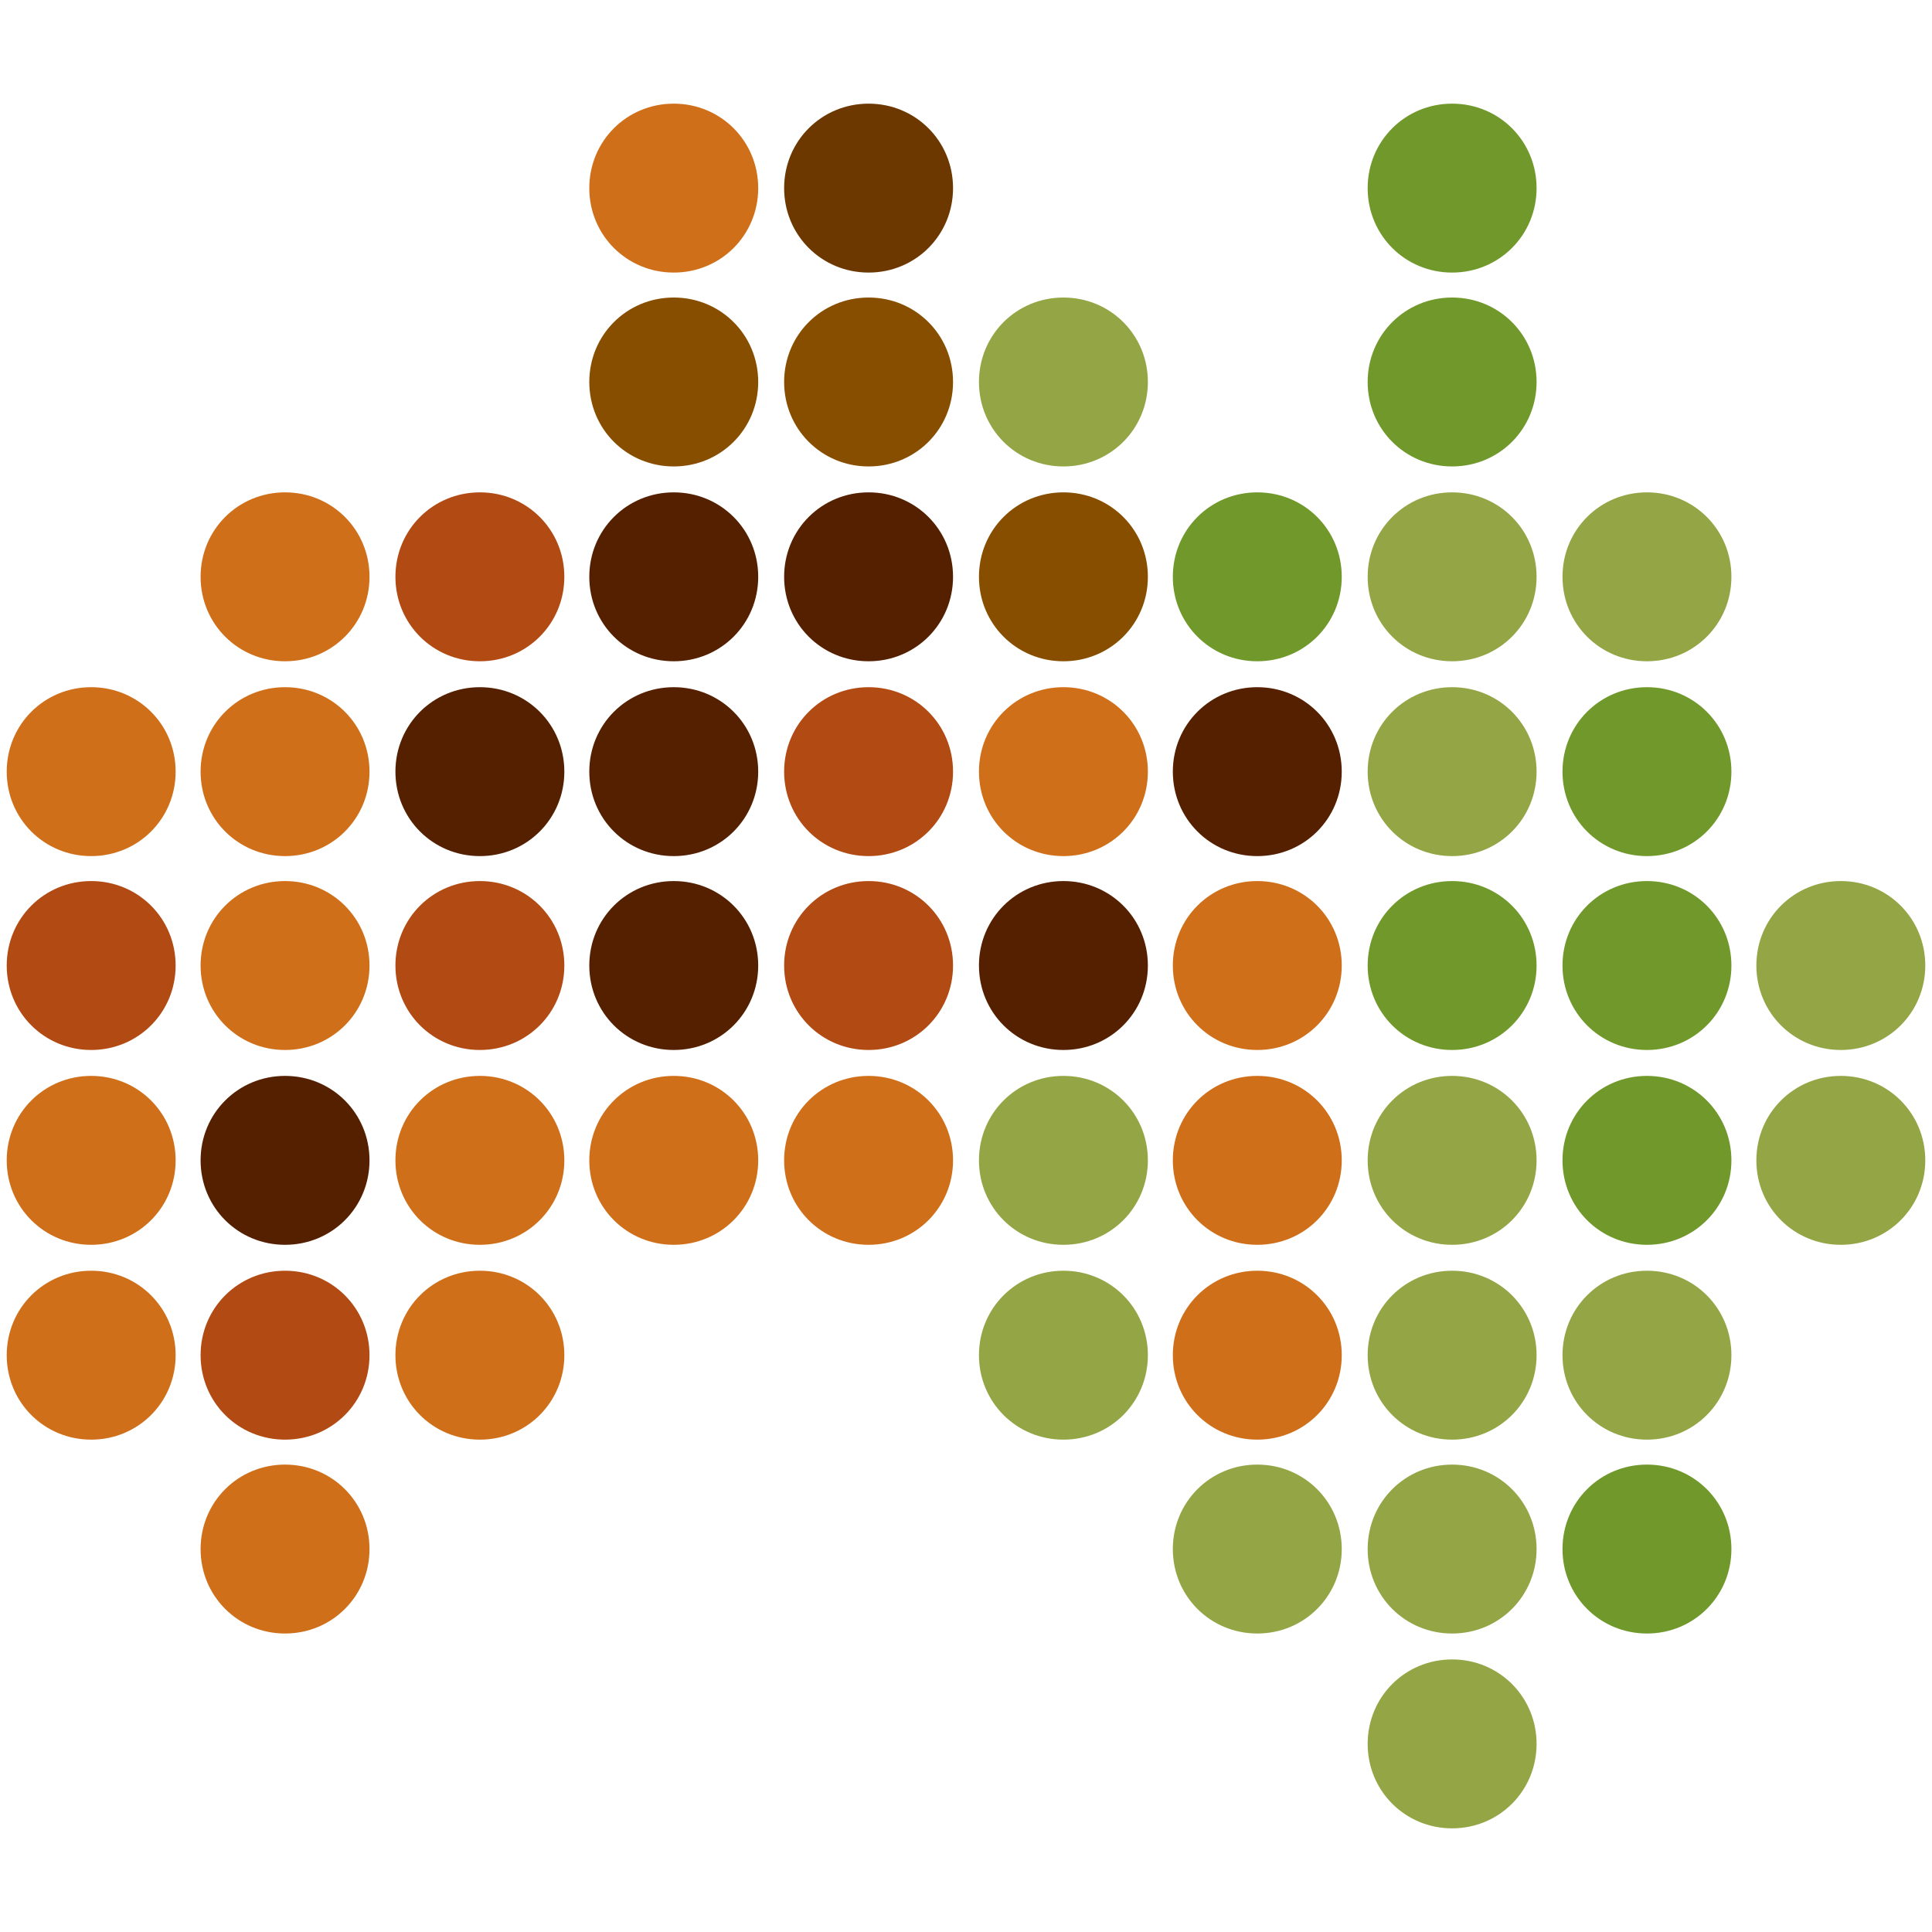 <?xml version="1.0" encoding="UTF-8"?><svg id="uuid-a791e769-3e86-44eb-8a4f-32fbc4479d3e" xmlns="http://www.w3.org/2000/svg" width="7.1mm" height="7.1mm" viewBox="0 0 20.13 20.13"><defs><style>.uuid-d99dc699-7142-43e3-a250-f87ee926d331{fill:#94a545;}.uuid-d99dc699-7142-43e3-a250-f87ee926d331,.uuid-c0f18925-e044-44c1-861f-22b7888cd239,.uuid-c97e5d89-353b-40f7-9a73-c4284d74f765,.uuid-f02c98b3-8130-4693-b8c8-5ea4bfbc58f3,.uuid-13b0bc81-fc61-4687-94b4-b65afb14ef85,.uuid-c31a1a89-3b3b-4f59-a5bf-fdd9b83a1887,.uuid-e8cc6aa7-c6c9-44b1-8282-10e231f8620c{stroke-width:0px;}.uuid-c0f18925-e044-44c1-861f-22b7888cd239{fill:#6d3700;}.uuid-c97e5d89-353b-40f7-9a73-c4284d74f765{fill:#884e00;}.uuid-f02c98b3-8130-4693-b8c8-5ea4bfbc58f3{fill:#d06f1a;}.uuid-13b0bc81-fc61-4687-94b4-b65afb14ef85{fill:#552000;}.uuid-c31a1a89-3b3b-4f59-a5bf-fdd9b83a1887{fill:#70982b;}.uuid-e8cc6aa7-c6c9-44b1-8282-10e231f8620c{fill:#b24a14;}</style></defs><path class="uuid-f02c98b3-8130-4693-b8c8-5ea4bfbc58f3" d="m7.9,1.96c0,.49-.39.88-.88.88s-.88-.39-.88-.88.39-.88.88-.88.88.39.88.88Z"/><path class="uuid-c0f18925-e044-44c1-861f-22b7888cd239" d="m9.93,1.96c0,.49-.39.88-.88.88s-.88-.39-.88-.88.39-.88.88-.88.88.39.88.88Z"/><path class="uuid-c97e5d89-353b-40f7-9a73-c4284d74f765" d="m9.93,3.98c0,.49-.39.88-.88.88s-.88-.39-.88-.88.39-.88.88-.88.88.39.88.88Z"/><path class="uuid-c31a1a89-3b3b-4f59-a5bf-fdd9b83a1887" d="m16.01,1.96c0,.49-.39.88-.88.88s-.88-.39-.88-.88.39-.88.88-.88.88.39.88.88Z"/><path class="uuid-c31a1a89-3b3b-4f59-a5bf-fdd9b83a1887" d="m16.01,3.98c0,.49-.39.88-.88.88s-.88-.39-.88-.88.39-.88.88-.88.88.39.88.88Z"/><path class="uuid-d99dc699-7142-43e3-a250-f87ee926d331" d="m11.96,3.98c0,.49-.39.88-.88.88s-.88-.39-.88-.88.39-.88.88-.88.88.39.88.88Z"/><path class="uuid-13b0bc81-fc61-4687-94b4-b65afb14ef85" d="m9.93,6.01c0,.49-.39.88-.88.88s-.88-.39-.88-.88.39-.88.88-.88.88.39.88.88Z"/><path class="uuid-c97e5d89-353b-40f7-9a73-c4284d74f765" d="m7.9,3.98c0,.49-.39.88-.88.88s-.88-.39-.88-.88.39-.88.88-.88.88.39.88.88Z"/><path class="uuid-13b0bc81-fc61-4687-94b4-b65afb14ef85" d="m7.9,6.01c0,.49-.39.88-.88.88s-.88-.39-.88-.88.39-.88.88-.88.88.39.88.88Z"/><path class="uuid-c97e5d89-353b-40f7-9a73-c4284d74f765" d="m11.96,6.01c0,.49-.39.88-.88.88s-.88-.39-.88-.88.39-.88.88-.88.88.39.88.88Z"/><path class="uuid-13b0bc81-fc61-4687-94b4-b65afb14ef85" d="m7.9,8.04c0,.49-.39.88-.88.88s-.88-.39-.88-.88.39-.88.88-.88.88.39.88.88Z"/><path class="uuid-e8cc6aa7-c6c9-44b1-8282-10e231f8620c" d="m9.93,8.04c0,.49-.39.88-.88.88s-.88-.39-.88-.88.39-.88.88-.88.88.39.88.88Z"/><path class="uuid-13b0bc81-fc61-4687-94b4-b65afb14ef85" d="m7.9,10.06c0,.49-.39.88-.88.88s-.88-.39-.88-.88.39-.88.88-.88.88.39.88.88Z"/><path class="uuid-e8cc6aa7-c6c9-44b1-8282-10e231f8620c" d="m9.93,10.06c0,.49-.39.88-.88.88s-.88-.39-.88-.88.39-.88.88-.88.88.39.88.88Z"/><path class="uuid-f02c98b3-8130-4693-b8c8-5ea4bfbc58f3" d="m11.96,8.04c0,.49-.39.88-.88.88s-.88-.39-.88-.88.39-.88.88-.88.88.39.88.88Z"/><path class="uuid-13b0bc81-fc61-4687-94b4-b65afb14ef85" d="m11.96,10.06c0,.49-.39.88-.88.88s-.88-.39-.88-.88.39-.88.88-.88.88.39.88.88Z"/><path class="uuid-c31a1a89-3b3b-4f59-a5bf-fdd9b83a1887" d="m18.04,8.04c0,.49-.39.88-.88.88s-.88-.39-.88-.88.39-.88.88-.88.88.39.88.88Z"/><path class="uuid-c31a1a89-3b3b-4f59-a5bf-fdd9b83a1887" d="m18.04,10.06c0,.49-.39.88-.88.88s-.88-.39-.88-.88.39-.88.88-.88.88.39.88.88Z"/><path class="uuid-f02c98b3-8130-4693-b8c8-5ea4bfbc58f3" d="m9.93,12.09c0,.49-.39.88-.88.88s-.88-.39-.88-.88.39-.88.88-.88.88.39.88.88Z"/><path class="uuid-e8cc6aa7-c6c9-44b1-8282-10e231f8620c" d="m5.88,10.06c0,.49-.39.88-.88.88s-.88-.39-.88-.88.39-.88.88-.88.88.39.88.88Z"/><path class="uuid-f02c98b3-8130-4693-b8c8-5ea4bfbc58f3" d="m5.88,12.09c0,.49-.39.88-.88.88s-.88-.39-.88-.88.39-.88.88-.88.88.39.88.88Z"/><path class="uuid-f02c98b3-8130-4693-b8c8-5ea4bfbc58f3" d="m7.9,12.09c0,.49-.39.88-.88.88s-.88-.39-.88-.88.39-.88.88-.88.88.39.88.88Z"/><path class="uuid-c31a1a89-3b3b-4f59-a5bf-fdd9b83a1887" d="m13.98,6.01c0,.49-.39.88-.88.88s-.88-.39-.88-.88.39-.88.88-.88.88.39.88.88Z"/><path class="uuid-d99dc699-7142-43e3-a250-f87ee926d331" d="m16.01,6.01c0,.49-.39.88-.88.88s-.88-.39-.88-.88.39-.88.88-.88.88.39.88.88Z"/><path class="uuid-13b0bc81-fc61-4687-94b4-b65afb14ef85" d="m13.98,8.04c0,.49-.39.88-.88.88s-.88-.39-.88-.88.39-.88.88-.88.88.39.88.88Z"/><path class="uuid-d99dc699-7142-43e3-a250-f87ee926d331" d="m16.01,8.04c0,.49-.39.88-.88.88s-.88-.39-.88-.88.39-.88.88-.88.88.39.88.88Z"/><path class="uuid-d99dc699-7142-43e3-a250-f87ee926d331" d="m18.04,6.01c0,.49-.39.88-.88.88s-.88-.39-.88-.88.39-.88.88-.88.88.39.88.88Z"/><path class="uuid-f02c98b3-8130-4693-b8c8-5ea4bfbc58f3" d="m13.98,10.06c0,.49-.39.88-.88.88s-.88-.39-.88-.88.39-.88.88-.88.88.39.88.88Z"/><path class="uuid-c31a1a89-3b3b-4f59-a5bf-fdd9b83a1887" d="m16.01,10.06c0,.49-.39.88-.88.88s-.88-.39-.88-.88.39-.88.88-.88.88.39.88.88Z"/><path class="uuid-d99dc699-7142-43e3-a250-f87ee926d331" d="m13.98,16.14c0,.49-.39.88-.88.88s-.88-.39-.88-.88.39-.88.88-.88.88.39.88.88Z"/><path class="uuid-d99dc699-7142-43e3-a250-f87ee926d331" d="m16.01,16.14c0,.49-.39.88-.88.88s-.88-.39-.88-.88.39-.88.88-.88.88.39.88.88Z"/><path class="uuid-c31a1a89-3b3b-4f59-a5bf-fdd9b83a1887" d="m18.04,16.14c0,.49-.39.88-.88.88s-.88-.39-.88-.88.39-.88.88-.88.88.39.88.88Z"/><path class="uuid-d99dc699-7142-43e3-a250-f87ee926d331" d="m11.96,14.12c0,.49-.39.88-.88.88s-.88-.39-.88-.88.39-.88.88-.88.88.39.88.88Z"/><path class="uuid-d99dc699-7142-43e3-a250-f87ee926d331" d="m18.04,14.12c0,.49-.39.88-.88.88s-.88-.39-.88-.88.39-.88.88-.88.88.39.88.88Z"/><path class="uuid-f02c98b3-8130-4693-b8c8-5ea4bfbc58f3" d="m13.98,12.09c0,.49-.39.88-.88.88s-.88-.39-.88-.88.39-.88.88-.88.88.39.88.88Z"/><path class="uuid-d99dc699-7142-43e3-a250-f87ee926d331" d="m11.96,12.09c0,.49-.39.88-.88.88s-.88-.39-.88-.88.39-.88.88-.88.88.39.88.88Z"/><path class="uuid-d99dc699-7142-43e3-a250-f87ee926d331" d="m16.01,12.09c0,.49-.39.88-.88.88s-.88-.39-.88-.88.39-.88.88-.88.88.39.88.88Z"/><path class="uuid-f02c98b3-8130-4693-b8c8-5ea4bfbc58f3" d="m13.98,14.12c0,.49-.39.88-.88.88s-.88-.39-.88-.88.39-.88.88-.88.88.39.88.88Z"/><path class="uuid-d99dc699-7142-43e3-a250-f87ee926d331" d="m16.01,14.12c0,.49-.39.88-.88.88s-.88-.39-.88-.88.39-.88.88-.88.88.39.88.88Z"/><path class="uuid-d99dc699-7142-43e3-a250-f87ee926d331" d="m20.06,10.06c0,.49-.39.88-.88.88s-.88-.39-.88-.88.39-.88.88-.88.88.39.88.88Z"/><path class="uuid-d99dc699-7142-43e3-a250-f87ee926d331" d="m20.06,12.09c0,.49-.39.88-.88.88s-.88-.39-.88-.88.39-.88.88-.88.88.39.88.88Z"/><path class="uuid-c31a1a89-3b3b-4f59-a5bf-fdd9b83a1887" d="m18.04,12.09c0,.49-.39.88-.88.88s-.88-.39-.88-.88.39-.88.88-.88.88.39.88.88Z"/><path class="uuid-d99dc699-7142-43e3-a250-f87ee926d331" d="m16.01,18.17c0,.49-.39.88-.88.88s-.88-.39-.88-.88.39-.88.88-.88.88.39.88.88Z"/><path class="uuid-e8cc6aa7-c6c9-44b1-8282-10e231f8620c" d="m5.88,6.01c0,.49-.39.88-.88.88s-.88-.39-.88-.88.39-.88.88-.88.88.39.88.88Z"/><path class="uuid-f02c98b3-8130-4693-b8c8-5ea4bfbc58f3" d="m1.83,8.04c0,.49-.39.88-.88.88s-.88-.39-.88-.88.39-.88.88-.88.88.39.88.88Z"/><path class="uuid-f02c98b3-8130-4693-b8c8-5ea4bfbc58f3" d="m3.85,8.04c0,.49-.39.88-.88.88s-.88-.39-.88-.88.39-.88.88-.88.88.39.88.88Z"/><path class="uuid-f02c98b3-8130-4693-b8c8-5ea4bfbc58f3" d="m3.85,6.01c0,.49-.39.88-.88.88s-.88-.39-.88-.88.39-.88.88-.88.88.39.88.88Z"/><path class="uuid-13b0bc81-fc61-4687-94b4-b65afb14ef85" d="m5.88,8.04c0,.49-.39.88-.88.88s-.88-.39-.88-.88.39-.88.88-.88.88.39.88.88Z"/><path class="uuid-e8cc6aa7-c6c9-44b1-8282-10e231f8620c" d="m1.83,10.06c0,.49-.39.88-.88.88s-.88-.39-.88-.88.39-.88.88-.88.88.39.88.88Z"/><path class="uuid-f02c98b3-8130-4693-b8c8-5ea4bfbc58f3" d="m3.85,10.06c0,.49-.39.88-.88.88s-.88-.39-.88-.88.39-.88.88-.88.88.39.88.88Z"/><path class="uuid-f02c98b3-8130-4693-b8c8-5ea4bfbc58f3" d="m1.83,12.09c0,.49-.39.88-.88.88s-.88-.39-.88-.88.39-.88.88-.88.88.39.88.88Z"/><path class="uuid-13b0bc81-fc61-4687-94b4-b65afb14ef85" d="m3.85,12.09c0,.49-.39.88-.88.88s-.88-.39-.88-.88.39-.88.88-.88.88.39.88.88Z"/><path class="uuid-f02c98b3-8130-4693-b8c8-5ea4bfbc58f3" d="m1.83,14.12c0,.49-.39.88-.88.88s-.88-.39-.88-.88.39-.88.88-.88.88.39.88.88Z"/><path class="uuid-e8cc6aa7-c6c9-44b1-8282-10e231f8620c" d="m3.85,14.12c0,.49-.39.88-.88.88s-.88-.39-.88-.88.39-.88.88-.88.88.39.88.88Z"/><path class="uuid-f02c98b3-8130-4693-b8c8-5ea4bfbc58f3" d="m5.88,14.12c0,.49-.39.88-.88.88s-.88-.39-.88-.88.39-.88.88-.88.88.39.88.88Z"/><path class="uuid-f02c98b3-8130-4693-b8c8-5ea4bfbc58f3" d="m3.85,16.14c0,.49-.39.88-.88.88s-.88-.39-.88-.88.39-.88.88-.88.88.39.88.88Z"/></svg>